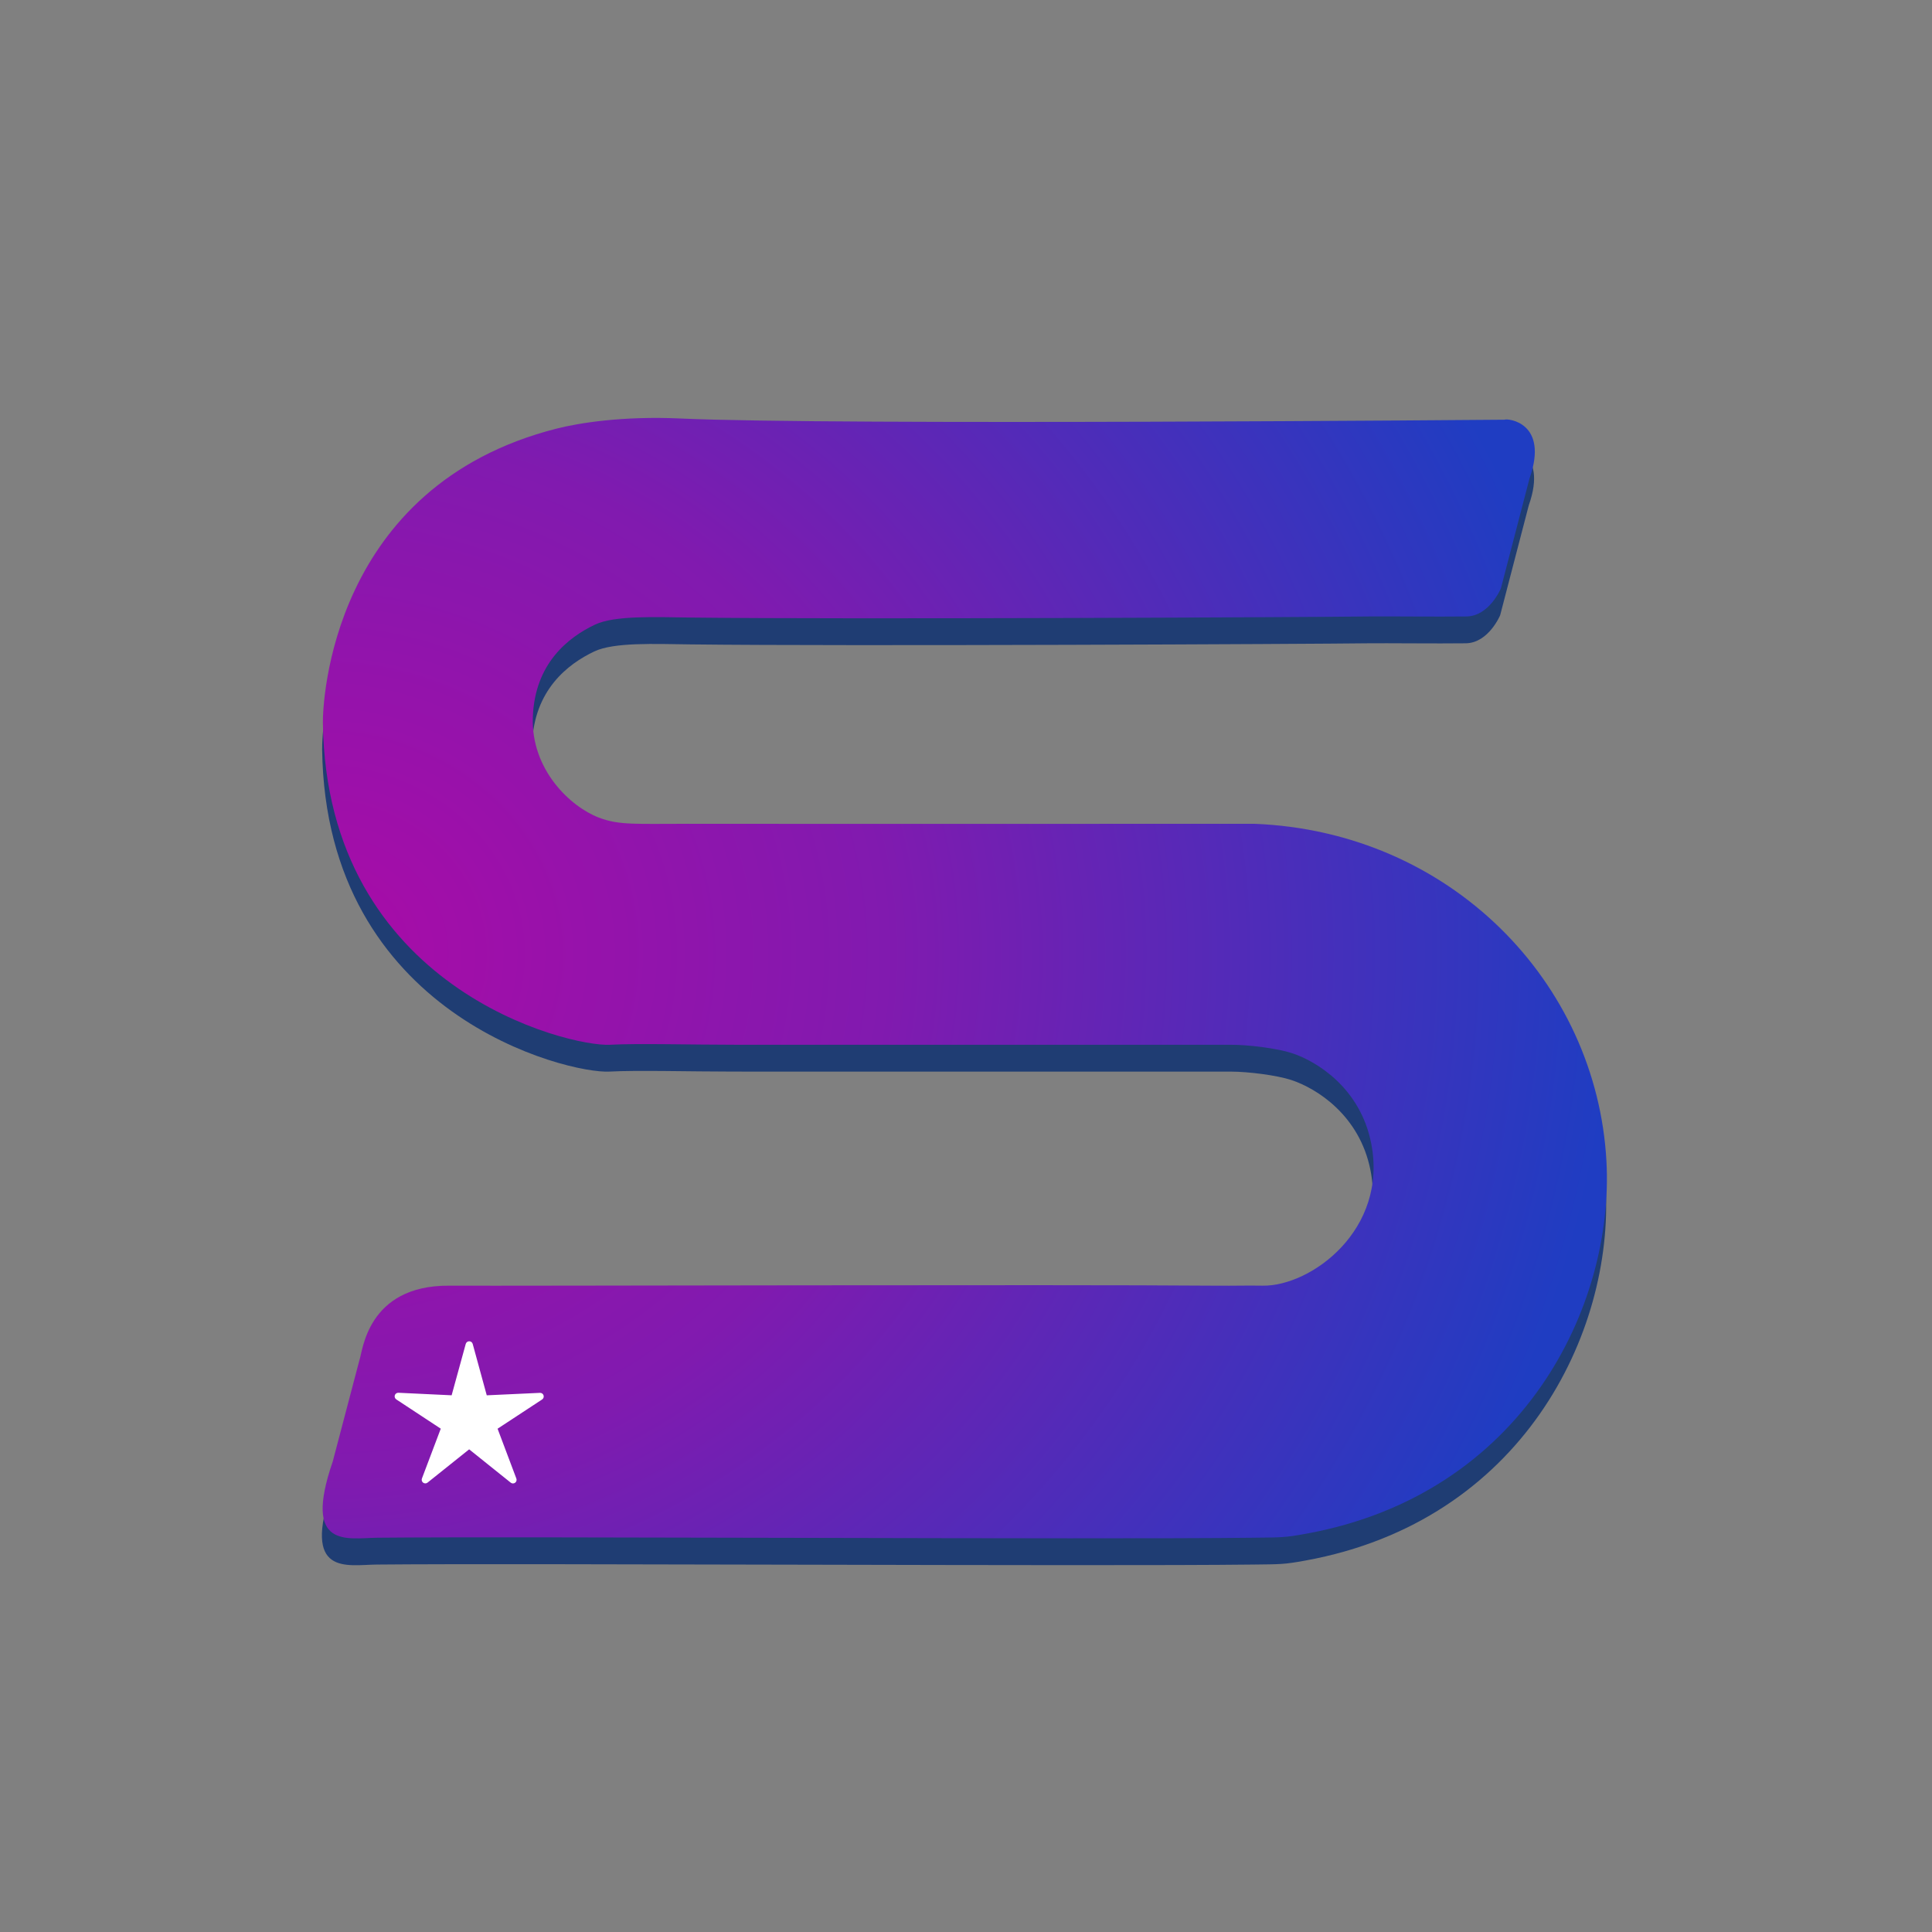 <?xml version="1.0" encoding="UTF-8" standalone="no"?><!DOCTYPE svg PUBLIC "-//W3C//DTD SVG 1.1//EN" "http://www.w3.org/Graphics/SVG/1.1/DTD/svg11.dtd"><svg width="100%" height="100%" viewBox="0 0 2250 2250" version="1.1" xmlns="http://www.w3.org/2000/svg" xmlns:xlink="http://www.w3.org/1999/xlink" xml:space="preserve" xmlns:serif="http://www.serif.com/" style="fill-rule:evenodd;clip-rule:evenodd;stroke-linejoin:round;stroke-miterlimit:2;"><rect x="0" y="0" width="2250" height="2250" fill="#808080" stroke="none"/><g><path d="M1780.4,588.532l-33.334,128.021c0,-0 -13.504,32.278 -40.032,32.622c-33.716,0.437 -93.482,-0.257 -113.306,-0c-65.268,0.846 -605.379,3.51 -789.456,1.283c-42.207,-0.51 -89.2,-2.636 -112.095,8.18c-31.071,14.679 -70.211,45.108 -72.492,107.729c-2.23,61.202 43.721,104.329 76.659,116.966c24.26,9.308 43.319,7.203 107.928,7.292c161.126,0.221 655.294,-0 655.294,-0c228.836,8.826 398.917,184.42 410.417,392.708c9.338,169.123 -97.273,388.115 -349.561,434.05c-25.118,4.573 -28.188,4.306 -60.856,4.693c-185.767,2.206 -852.515,-1.717 -1020.83,0c-35.093,0.359 -87.467,14.033 -52.083,-88.743l31.25,-118.75c3.545,-8.668 8.476,-86.53 104.166,-86.051c82.137,0.411 709.53,-1.496 889.804,-0c30.217,0.251 35.934,-0.355 57.554,-0c56.719,0.931 146.481,-65.391 126.558,-165.944c-12.62,-63.7 -62.557,-95.074 -92.148,-104.814c-17.032,-5.605 -50.391,-9.773 -70.227,-9.774c-101.007,-0.006 -425.048,-0.035 -578.403,-0.032c-50.744,0.001 -113.588,-1.758 -145.638,-0c-47.562,2.608 -330.325,-65.041 -334.402,-375.051c-0.295,-22.383 8.974,-275.497 271.902,-342.44c25.787,-6.565 76.81,-14.945 144.706,-11.845c177.982,8.127 959.461,1.402 959.461,1.402c3.622,-1.762 52.242,2.963 29.167,68.498Zm-1238.85,1007.85c0.501,-1.827 2.163,-3.093 4.058,-3.092c1.895,0.001 3.555,1.269 4.055,3.097l16.354,59.842l61.971,-2.865c1.893,-0.088 3.61,1.101 4.195,2.904c0.584,1.802 -0.109,3.773 -1.693,4.813l-51.859,34.046l21.875,58.052c0.668,1.773 0.068,3.774 -1.466,4.887c-1.533,1.113 -3.622,1.063 -5.1,-0.122l-48.406,-38.8l-48.451,38.743c-1.48,1.184 -3.568,1.231 -5.1,0.117c-1.533,-1.115 -2.131,-3.117 -1.46,-4.889l21.943,-58.026l-51.82,-34.108c-1.582,-1.041 -2.273,-3.013 -1.686,-4.815c0.586,-1.802 2.305,-2.989 4.198,-2.899l61.967,2.938l16.425,-59.823Z" style="fill:#1f3d73;"/><path d="M543.992,1544.43l25.932,75.546l79.819,-1.331l-63.792,48.021l25.932,75.546l-65.358,-45.868l-63.792,48.021l23.399,-76.368l-65.358,-45.867l79.819,-1.332l23.399,-76.368Z" style="fill:#fff;"/><path d="M1781.25,557.282l-33.333,128.021c-0,-0 -13.505,32.278 -40.033,32.622c-33.716,0.437 -93.482,-0.257 -113.306,-0c-65.268,0.846 -605.379,3.51 -789.455,1.283c-42.208,-0.51 -89.201,-2.636 -112.096,8.18c-31.07,14.679 -70.211,45.108 -72.492,107.729c-2.23,61.202 43.721,104.329 76.659,116.966c24.26,9.308 43.32,7.203 107.929,7.292c161.126,0.221 655.294,-0 655.294,-0c228.835,8.826 398.916,184.42 410.416,392.708c9.338,169.123 -97.272,388.115 -349.561,434.05c-25.118,4.573 -28.188,4.306 -60.855,4.693c-185.768,2.206 -852.516,-1.717 -1020.83,0c-35.093,0.359 -87.467,14.033 -52.083,-88.743l31.25,-118.75c3.545,-8.668 8.477,-86.53 104.167,-86.051c82.137,0.411 709.529,-1.496 889.803,-0c30.217,0.251 35.934,-0.355 57.554,-0c56.719,0.931 146.481,-65.391 126.559,-165.944c-12.621,-63.7 -62.558,-95.074 -92.149,-104.814c-17.031,-5.605 -50.391,-9.773 -70.227,-9.774c-101.007,-0.006 -425.048,-0.035 -578.402,-0.032c-50.745,0.001 -113.589,-1.758 -145.638,-0c-47.563,2.608 -330.326,-65.041 -334.403,-375.051c-0.295,-22.383 8.974,-275.497 271.903,-342.44c25.787,-6.565 76.809,-14.945 144.706,-11.845c177.981,8.127 959.46,1.402 959.46,1.402c3.623,-1.762 52.242,2.963 29.167,68.498Zm-1238.85,1007.85c0.502,-1.827 2.163,-3.093 4.058,-3.092c1.895,0.001 3.555,1.269 4.055,3.097l16.355,59.842l61.97,-2.865c1.893,-0.088 3.61,1.101 4.195,2.904c0.584,1.802 -0.109,3.773 -1.693,4.813l-51.859,34.046l21.875,58.052c0.668,1.773 0.068,3.774 -1.465,4.887c-1.534,1.113 -3.623,1.063 -5.101,-0.122l-48.406,-38.8l-48.45,38.743c-1.48,1.184 -3.569,1.231 -5.101,0.117c-1.533,-1.115 -2.13,-3.117 -1.46,-4.889l21.943,-58.026l-51.819,-34.108c-1.583,-1.041 -2.274,-3.013 -1.687,-4.815c0.586,-1.802 2.305,-2.989 4.198,-2.899l61.967,2.938l16.425,-59.823Z" style="fill:url(#_Radial1);"/></g><defs><radialGradient id="_Radial1" cx="0" cy="0" r="1" gradientUnits="userSpaceOnUse" gradientTransform="matrix(1494.9,0,0,1374.84,376.014,1110.7)"><stop offset="0" style="stop-color:#aa0ba7;stop-opacity:1"/><stop offset="0.44" style="stop-color:#811aaf;stop-opacity:1"/><stop offset="1" style="stop-color:#1f3dc2;stop-opacity:1"/></radialGradient></defs></svg>